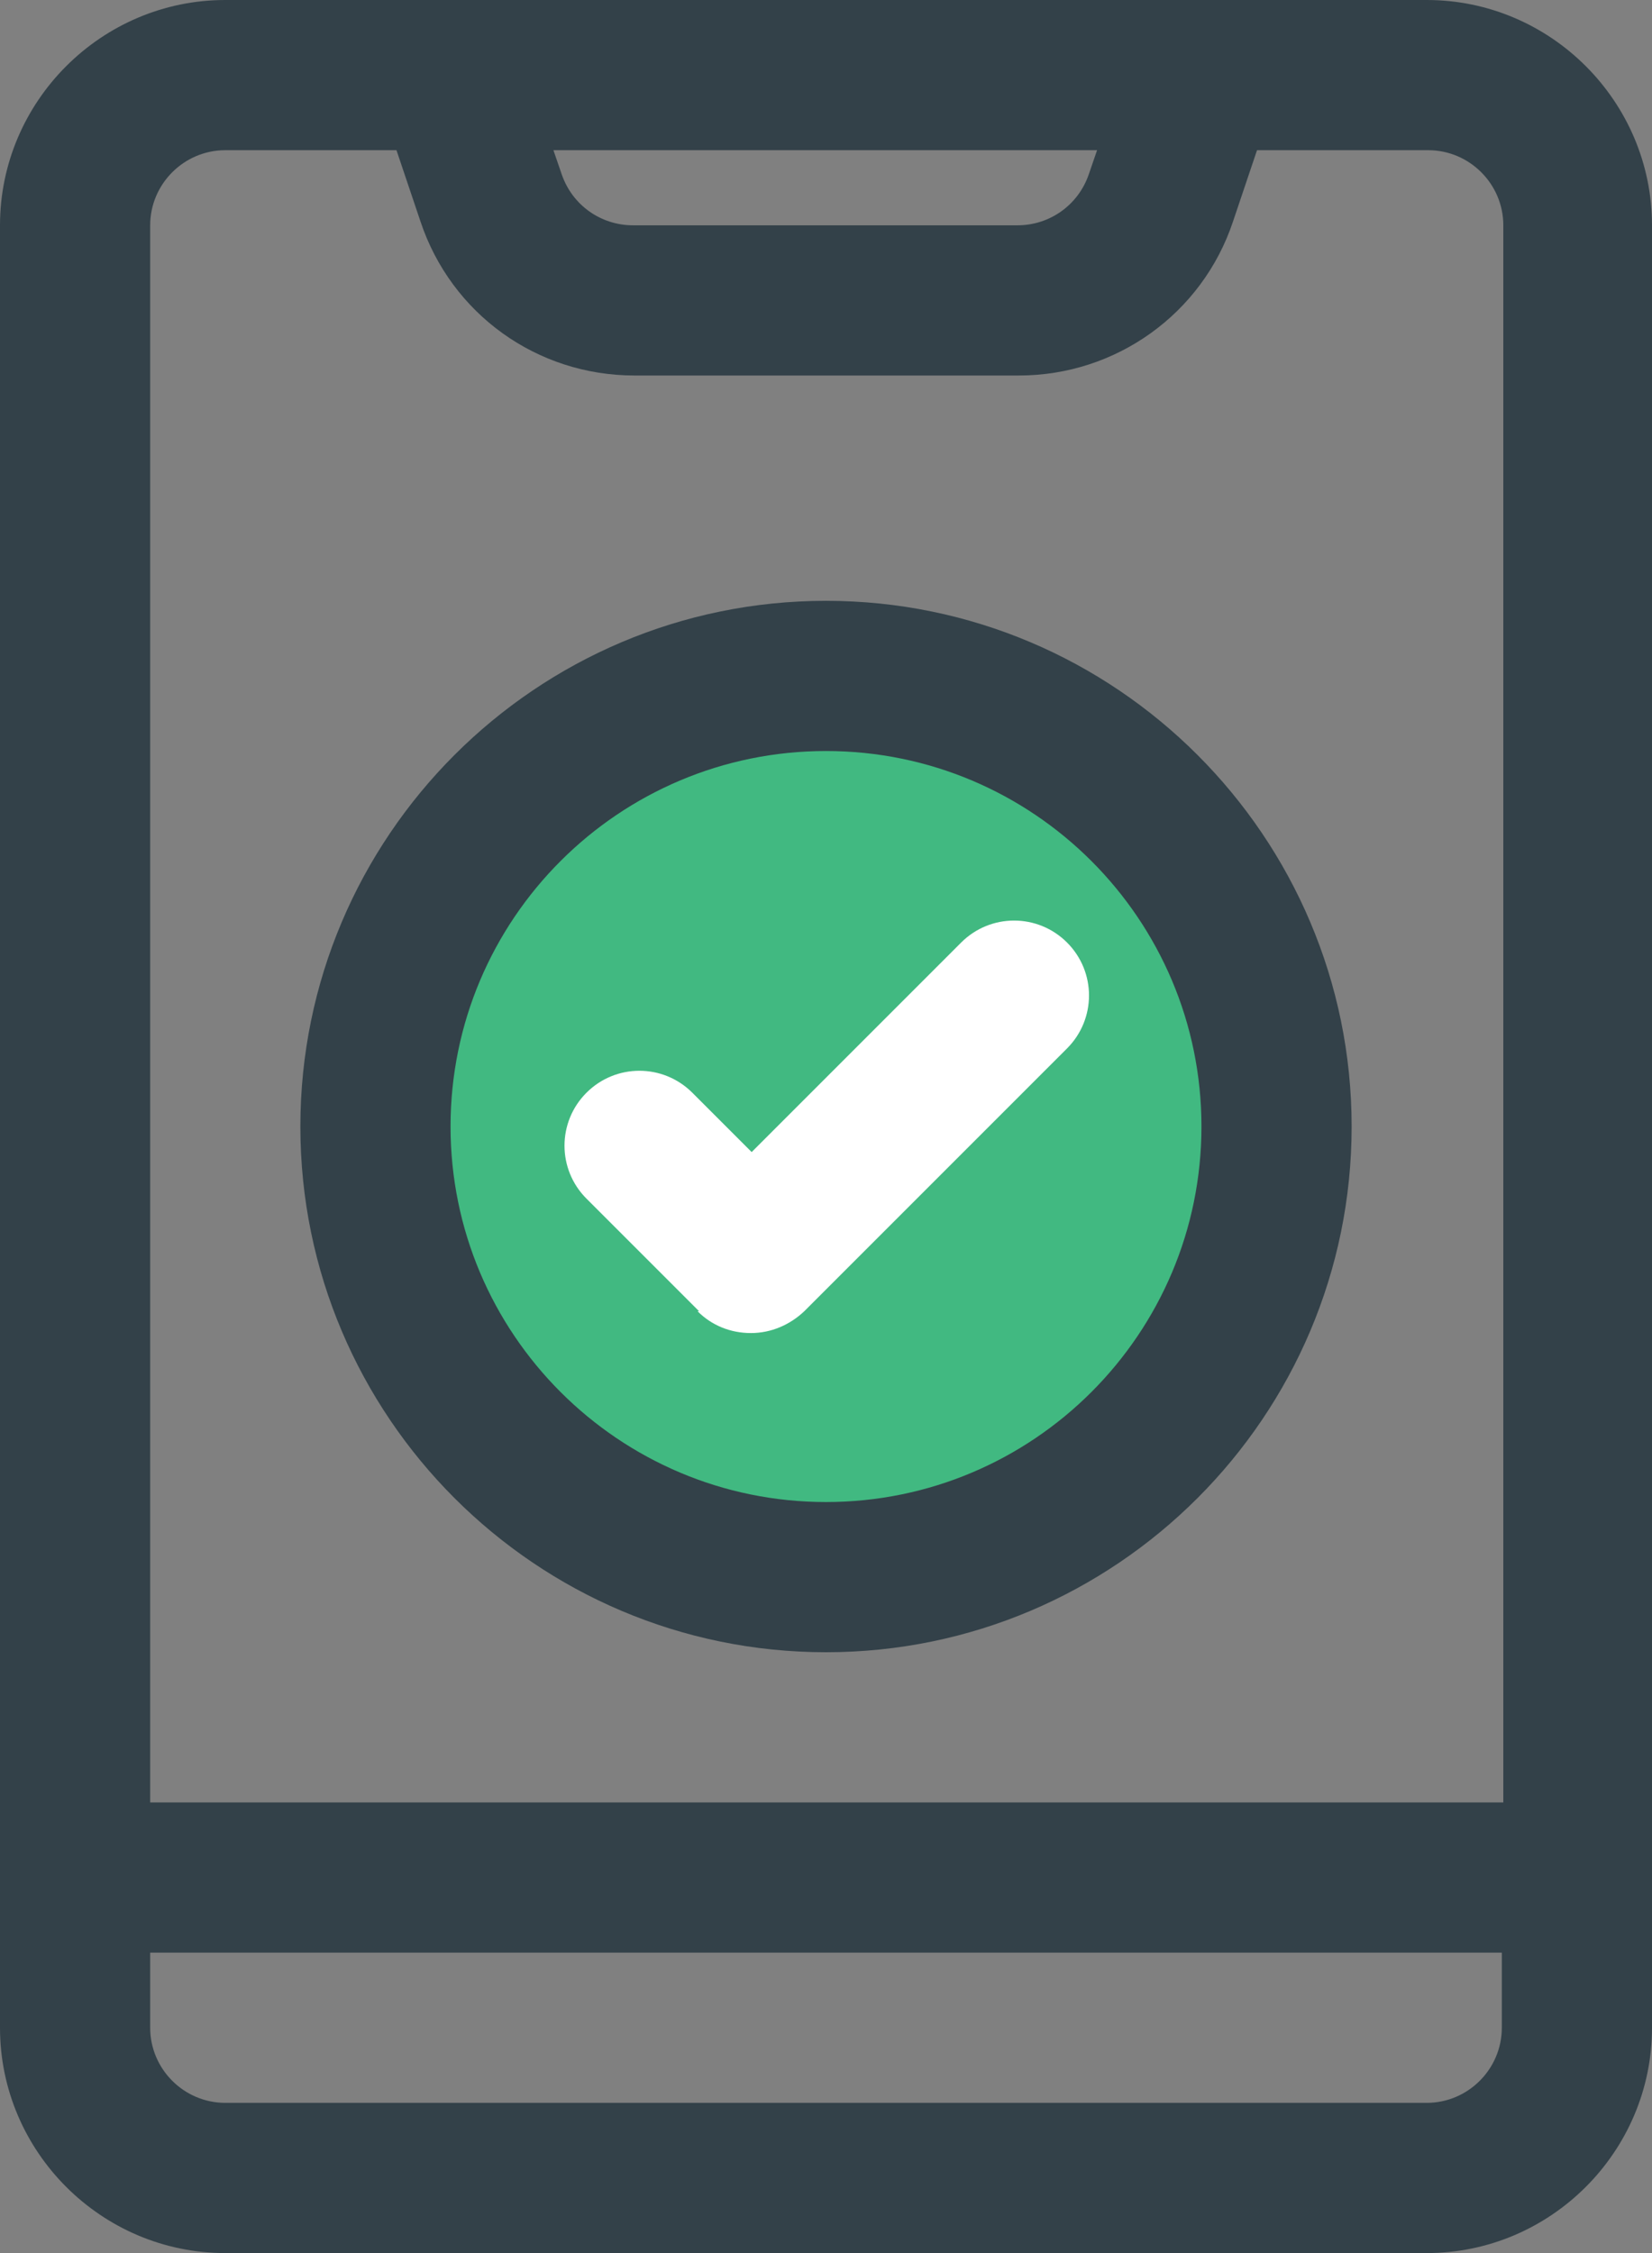 <?xml version="1.0" encoding="UTF-8"?>
<svg id="Layer_1" data-name="Layer 1" xmlns="http://www.w3.org/2000/svg" viewBox="0 0 22 30">
  <rect x="0" y="0" width="22" height="30" fill="#808080" stroke="none"/>
  <defs>
    <style>
      .cls-1 {
        fill: #334149;
      }

      .cls-2 {
        fill: #fff;
      }

      .cls-3 {
        fill: #41b981;
      }
    </style>
  </defs>
  <circle class="cls-3" cx="11" cy="15" r="6.12"/>
  <g>
    <path class="cls-1" d="M19,0H3C1.35,0,0,1.35,0,3v24c0,1.65,1.35,3,3,3h16c1.65,0,3-1.35,3-3V3c0-1.65-1.35-3-3-3ZM14.61,2l-.11.32c-.14.41-.52.68-.95.68h-5.12c-.43,0-.81-.27-.95-.68l-.11-.32h7.23ZM3,2h2.28l.32.95c.41,1.23,1.55,2.05,2.85,2.05h5.12c1.29,0,2.44-.82,2.85-2.05l.32-.95h2.28c.55,0,1,.45,1,1v21H2V3c0-.55.45-1,1-1ZM19,28H3c-.55,0-1-.45-1-1v-1h18v1c0,.55-.45,1-1,1Z"/>
    <path class="cls-1" d="M11,22c3.86,0,7-3.14,7-7s-3.14-7-7-7-7,3.14-7,7,3.14,7,7,7ZM11,10c2.76,0,5,2.24,5,5s-2.24,5-5,5-5-2.24-5-5,2.24-5,5-5Z"/>
    <path class="cls-2" d="M9.29,17.46c.19.19.44.29.71.29s.52-.11.71-.29l3.5-3.5c.39-.39.39-1.02,0-1.41s-1.02-.39-1.41,0l-2.79,2.79-.79-.79c-.39-.39-1.02-.39-1.41,0-.39.39-.39,1.02,0,1.41l1.5,1.5Z"/>
  </g>
</svg>